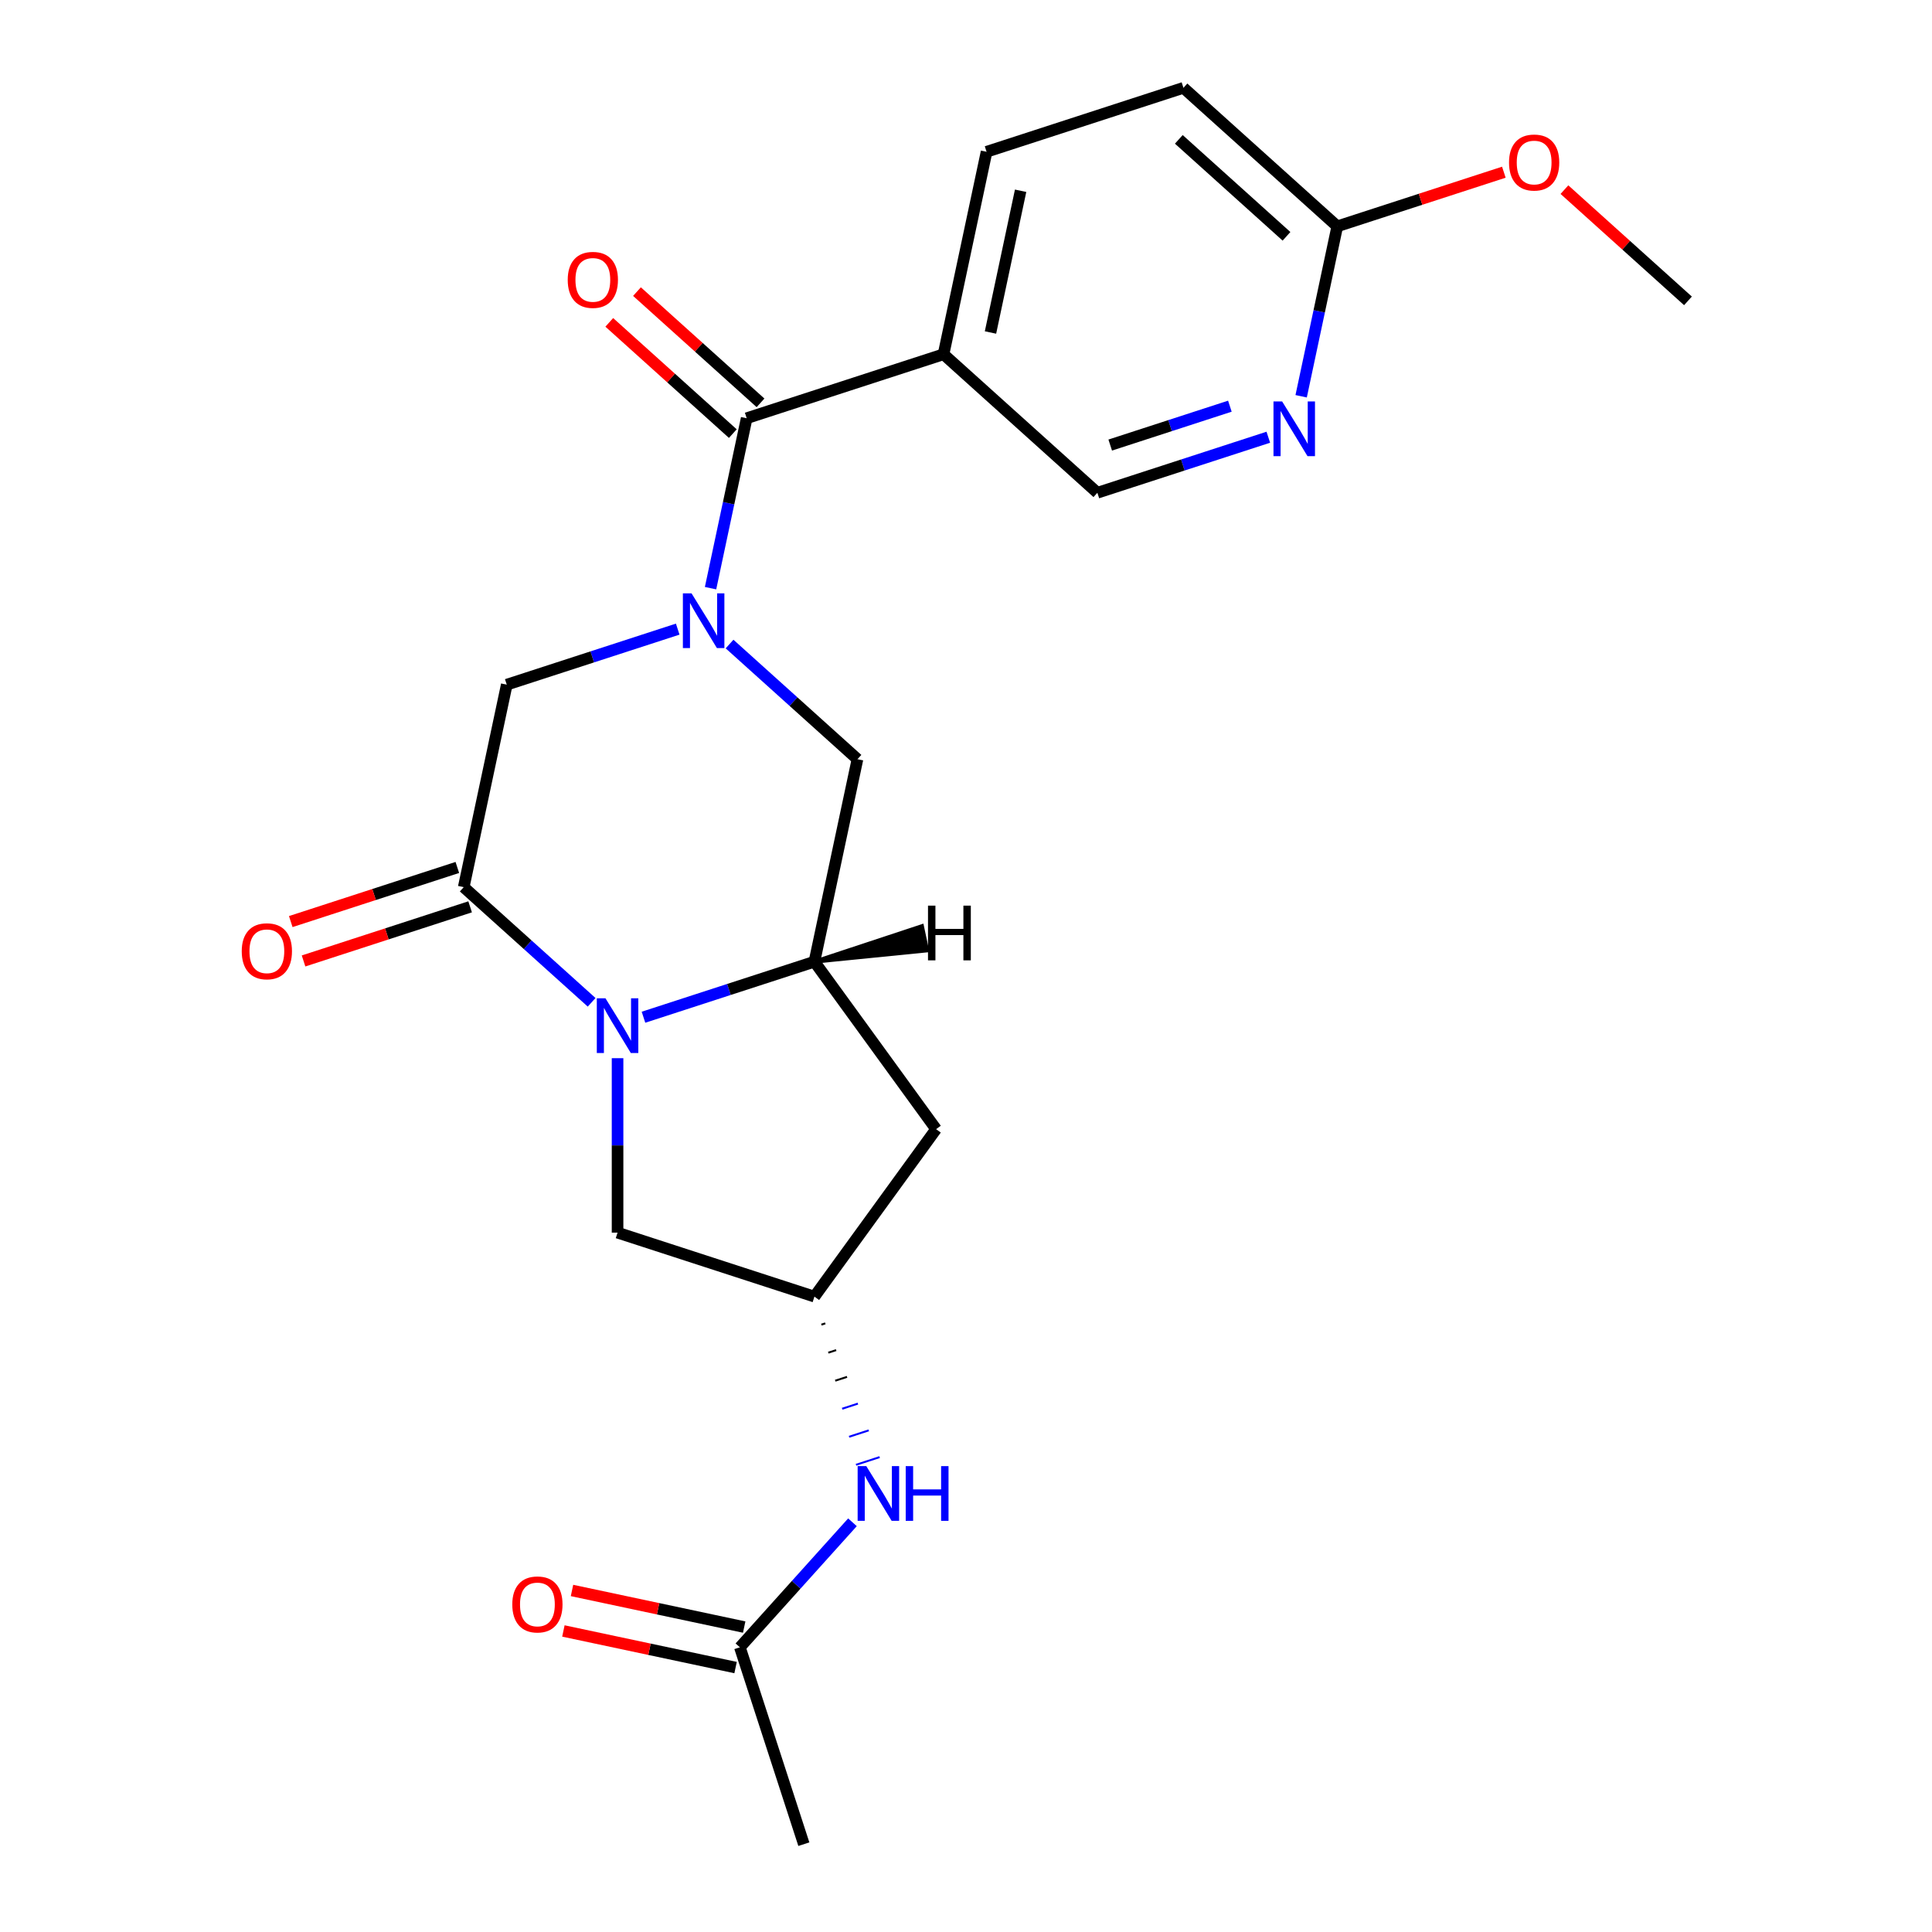 <?xml version='1.0' encoding='iso-8859-1'?>
<svg version='1.1' baseProfile='full'
              xmlns='http://www.w3.org/2000/svg'
                      xmlns:rdkit='http://www.rdkit.org/xml'
                      xmlns:xlink='http://www.w3.org/1999/xlink'
                  xml:space='preserve'
width='1000px' height='1000px' viewBox='0 0 1000 1000'>
<!-- END OF HEADER -->
<rect style='opacity:1.0;fill:#FFFFFF;stroke:none' width='1000' height='1000' x='0' y='0'> </rect>
<path class='bond-2' d='M 367.779,304.435 L 377.127,260.454' style='fill:none;fill-rule:evenodd;stroke:#0000FF;stroke-width:6px;stroke-linecap:butt;stroke-linejoin:miter;stroke-opacity:1' />
<path class='bond-2' d='M 377.127,260.454 L 386.476,216.473' style='fill:none;fill-rule:evenodd;stroke:#000000;stroke-width:6px;stroke-linecap:butt;stroke-linejoin:miter;stroke-opacity:1' />
<path class='bond-4' d='M 350.781,325.634 L 306.541,340.008' style='fill:none;fill-rule:evenodd;stroke:#0000FF;stroke-width:6px;stroke-linecap:butt;stroke-linejoin:miter;stroke-opacity:1' />
<path class='bond-4' d='M 306.541,340.008 L 262.301,354.383' style='fill:none;fill-rule:evenodd;stroke:#000000;stroke-width:6px;stroke-linecap:butt;stroke-linejoin:miter;stroke-opacity:1' />
<path class='bond-6' d='M 377.618,333.356 L 410.72,363.161' style='fill:none;fill-rule:evenodd;stroke:#0000FF;stroke-width:6px;stroke-linecap:butt;stroke-linejoin:miter;stroke-opacity:1' />
<path class='bond-6' d='M 410.72,363.161 L 443.822,392.966' style='fill:none;fill-rule:evenodd;stroke:#000000;stroke-width:6px;stroke-linecap:butt;stroke-linejoin:miter;stroke-opacity:1' />
<path class='bond-0' d='M 333.066,526.516 L 377.306,512.141' style='fill:none;fill-rule:evenodd;stroke:#0000FF;stroke-width:6px;stroke-linecap:butt;stroke-linejoin:miter;stroke-opacity:1' />
<path class='bond-0' d='M 377.306,512.141 L 421.546,497.767' style='fill:none;fill-rule:evenodd;stroke:#000000;stroke-width:6px;stroke-linecap:butt;stroke-linejoin:miter;stroke-opacity:1' />
<path class='bond-10' d='M 319.647,547.714 L 319.647,592.866' style='fill:none;fill-rule:evenodd;stroke:#0000FF;stroke-width:6px;stroke-linecap:butt;stroke-linejoin:miter;stroke-opacity:1' />
<path class='bond-10' d='M 319.647,592.866 L 319.647,638.018' style='fill:none;fill-rule:evenodd;stroke:#000000;stroke-width:6px;stroke-linecap:butt;stroke-linejoin:miter;stroke-opacity:1' />
<path class='bond-23' d='M 306.229,518.794 L 273.127,488.989' style='fill:none;fill-rule:evenodd;stroke:#0000FF;stroke-width:6px;stroke-linecap:butt;stroke-linejoin:miter;stroke-opacity:1' />
<path class='bond-23' d='M 273.127,488.989 L 240.025,459.184' style='fill:none;fill-rule:evenodd;stroke:#000000;stroke-width:6px;stroke-linecap:butt;stroke-linejoin:miter;stroke-opacity:1' />
<path class='bond-1' d='M 240.025,459.184 L 262.301,354.383' style='fill:none;fill-rule:evenodd;stroke:#000000;stroke-width:6px;stroke-linecap:butt;stroke-linejoin:miter;stroke-opacity:1' />
<path class='bond-15' d='M 236.714,448.994 L 193.605,463.001' style='fill:none;fill-rule:evenodd;stroke:#000000;stroke-width:6px;stroke-linecap:butt;stroke-linejoin:miter;stroke-opacity:1' />
<path class='bond-15' d='M 193.605,463.001 L 150.495,477.008' style='fill:none;fill-rule:evenodd;stroke:#FF0000;stroke-width:6px;stroke-linecap:butt;stroke-linejoin:miter;stroke-opacity:1' />
<path class='bond-15' d='M 243.336,469.373 L 200.226,483.381' style='fill:none;fill-rule:evenodd;stroke:#000000;stroke-width:6px;stroke-linecap:butt;stroke-linejoin:miter;stroke-opacity:1' />
<path class='bond-15' d='M 200.226,483.381 L 157.116,497.388' style='fill:none;fill-rule:evenodd;stroke:#FF0000;stroke-width:6px;stroke-linecap:butt;stroke-linejoin:miter;stroke-opacity:1' />
<path class='bond-5' d='M 386.476,216.473 L 488.374,183.364' style='fill:none;fill-rule:evenodd;stroke:#000000;stroke-width:6px;stroke-linecap:butt;stroke-linejoin:miter;stroke-opacity:1' />
<path class='bond-16' d='M 393.645,208.511 L 361.673,179.723' style='fill:none;fill-rule:evenodd;stroke:#000000;stroke-width:6px;stroke-linecap:butt;stroke-linejoin:miter;stroke-opacity:1' />
<path class='bond-16' d='M 361.673,179.723 L 329.701,150.936' style='fill:none;fill-rule:evenodd;stroke:#FF0000;stroke-width:6px;stroke-linecap:butt;stroke-linejoin:miter;stroke-opacity:1' />
<path class='bond-16' d='M 379.307,224.435 L 347.335,195.648' style='fill:none;fill-rule:evenodd;stroke:#000000;stroke-width:6px;stroke-linecap:butt;stroke-linejoin:miter;stroke-opacity:1' />
<path class='bond-16' d='M 347.335,195.648 L 315.363,166.86' style='fill:none;fill-rule:evenodd;stroke:#FF0000;stroke-width:6px;stroke-linecap:butt;stroke-linejoin:miter;stroke-opacity:1' />
<path class='bond-3' d='M 421.546,497.767 L 443.822,392.966' style='fill:none;fill-rule:evenodd;stroke:#000000;stroke-width:6px;stroke-linecap:butt;stroke-linejoin:miter;stroke-opacity:1' />
<path class='bond-7' d='M 421.546,497.767 L 484.522,584.447' style='fill:none;fill-rule:evenodd;stroke:#000000;stroke-width:6px;stroke-linecap:butt;stroke-linejoin:miter;stroke-opacity:1' />
<path class='bond-26' d='M 421.546,497.767 L 479.884,491.939 L 477.211,479.363 Z' style='fill:#000000;fill-rule:evenodd;fill-opacity:1;stroke:#000000;stroke-width:2px;stroke-linecap:butt;stroke-linejoin:miter;stroke-opacity:1;' />
<path class='bond-13' d='M 488.374,183.364 L 567.996,255.056' style='fill:none;fill-rule:evenodd;stroke:#000000;stroke-width:6px;stroke-linecap:butt;stroke-linejoin:miter;stroke-opacity:1' />
<path class='bond-17' d='M 488.374,183.364 L 510.65,78.563' style='fill:none;fill-rule:evenodd;stroke:#000000;stroke-width:6px;stroke-linecap:butt;stroke-linejoin:miter;stroke-opacity:1' />
<path class='bond-17' d='M 512.676,172.099 L 528.269,98.739' style='fill:none;fill-rule:evenodd;stroke:#000000;stroke-width:6px;stroke-linecap:butt;stroke-linejoin:miter;stroke-opacity:1' />
<path class='bond-9' d='M 484.522,584.447 L 421.546,671.127' style='fill:none;fill-rule:evenodd;stroke:#000000;stroke-width:6px;stroke-linecap:butt;stroke-linejoin:miter;stroke-opacity:1' />
<path class='bond-8' d='M 656.476,226.308 L 612.236,240.682' style='fill:none;fill-rule:evenodd;stroke:#0000FF;stroke-width:6px;stroke-linecap:butt;stroke-linejoin:miter;stroke-opacity:1' />
<path class='bond-8' d='M 612.236,240.682 L 567.996,255.056' style='fill:none;fill-rule:evenodd;stroke:#000000;stroke-width:6px;stroke-linecap:butt;stroke-linejoin:miter;stroke-opacity:1' />
<path class='bond-8' d='M 636.582,210.24 L 605.614,220.302' style='fill:none;fill-rule:evenodd;stroke:#0000FF;stroke-width:6px;stroke-linecap:butt;stroke-linejoin:miter;stroke-opacity:1' />
<path class='bond-8' d='M 605.614,220.302 L 574.647,230.364' style='fill:none;fill-rule:evenodd;stroke:#000000;stroke-width:6px;stroke-linecap:butt;stroke-linejoin:miter;stroke-opacity:1' />
<path class='bond-25' d='M 673.474,205.109 L 682.822,161.128' style='fill:none;fill-rule:evenodd;stroke:#0000FF;stroke-width:6px;stroke-linecap:butt;stroke-linejoin:miter;stroke-opacity:1' />
<path class='bond-25' d='M 682.822,161.128 L 692.171,117.147' style='fill:none;fill-rule:evenodd;stroke:#000000;stroke-width:6px;stroke-linecap:butt;stroke-linejoin:miter;stroke-opacity:1' />
<path class='bond-11' d='M 425.133,685.634 L 427.171,684.972' style='fill:none;fill-rule:evenodd;stroke:#000000;stroke-width:1.0px;stroke-linecap:butt;stroke-linejoin:miter;stroke-opacity:1' />
<path class='bond-11' d='M 428.72,700.142 L 432.796,698.818' style='fill:none;fill-rule:evenodd;stroke:#000000;stroke-width:1.0px;stroke-linecap:butt;stroke-linejoin:miter;stroke-opacity:1' />
<path class='bond-11' d='M 432.308,714.65 L 438.422,712.663' style='fill:none;fill-rule:evenodd;stroke:#000000;stroke-width:1.0px;stroke-linecap:butt;stroke-linejoin:miter;stroke-opacity:1' />
<path class='bond-11' d='M 435.895,729.158 L 444.047,726.509' style='fill:none;fill-rule:evenodd;stroke:#0000FF;stroke-width:1.0px;stroke-linecap:butt;stroke-linejoin:miter;stroke-opacity:1' />
<path class='bond-11' d='M 439.482,743.665 L 449.672,740.354' style='fill:none;fill-rule:evenodd;stroke:#0000FF;stroke-width:1.0px;stroke-linecap:butt;stroke-linejoin:miter;stroke-opacity:1' />
<path class='bond-11' d='M 443.069,758.173 L 455.297,754.2' style='fill:none;fill-rule:evenodd;stroke:#0000FF;stroke-width:1.0px;stroke-linecap:butt;stroke-linejoin:miter;stroke-opacity:1' />
<path class='bond-24' d='M 421.546,671.127 L 319.647,638.018' style='fill:none;fill-rule:evenodd;stroke:#000000;stroke-width:6px;stroke-linecap:butt;stroke-linejoin:miter;stroke-opacity:1' />
<path class='bond-12' d='M 441.236,787.928 L 412.099,820.287' style='fill:none;fill-rule:evenodd;stroke:#0000FF;stroke-width:6px;stroke-linecap:butt;stroke-linejoin:miter;stroke-opacity:1' />
<path class='bond-12' d='M 412.099,820.287 L 382.962,852.647' style='fill:none;fill-rule:evenodd;stroke:#000000;stroke-width:6px;stroke-linecap:butt;stroke-linejoin:miter;stroke-opacity:1' />
<path class='bond-18' d='M 385.19,842.167 L 340.629,832.695' style='fill:none;fill-rule:evenodd;stroke:#000000;stroke-width:6px;stroke-linecap:butt;stroke-linejoin:miter;stroke-opacity:1' />
<path class='bond-18' d='M 340.629,832.695 L 296.068,823.224' style='fill:none;fill-rule:evenodd;stroke:#FF0000;stroke-width:6px;stroke-linecap:butt;stroke-linejoin:miter;stroke-opacity:1' />
<path class='bond-18' d='M 380.735,863.127 L 336.174,853.655' style='fill:none;fill-rule:evenodd;stroke:#000000;stroke-width:6px;stroke-linecap:butt;stroke-linejoin:miter;stroke-opacity:1' />
<path class='bond-18' d='M 336.174,853.655 L 291.612,844.184' style='fill:none;fill-rule:evenodd;stroke:#FF0000;stroke-width:6px;stroke-linecap:butt;stroke-linejoin:miter;stroke-opacity:1' />
<path class='bond-21' d='M 382.962,852.647 L 416.071,954.545' style='fill:none;fill-rule:evenodd;stroke:#000000;stroke-width:6px;stroke-linecap:butt;stroke-linejoin:miter;stroke-opacity:1' />
<path class='bond-14' d='M 692.171,117.147 L 612.549,45.455' style='fill:none;fill-rule:evenodd;stroke:#000000;stroke-width:6px;stroke-linecap:butt;stroke-linejoin:miter;stroke-opacity:1' />
<path class='bond-14' d='M 665.889,122.317 L 610.153,72.133' style='fill:none;fill-rule:evenodd;stroke:#000000;stroke-width:6px;stroke-linecap:butt;stroke-linejoin:miter;stroke-opacity:1' />
<path class='bond-20' d='M 692.171,117.147 L 735.281,103.139' style='fill:none;fill-rule:evenodd;stroke:#000000;stroke-width:6px;stroke-linecap:butt;stroke-linejoin:miter;stroke-opacity:1' />
<path class='bond-20' d='M 735.281,103.139 L 778.39,89.132' style='fill:none;fill-rule:evenodd;stroke:#FF0000;stroke-width:6px;stroke-linecap:butt;stroke-linejoin:miter;stroke-opacity:1' />
<path class='bond-19' d='M 510.65,78.563 L 612.549,45.455' style='fill:none;fill-rule:evenodd;stroke:#000000;stroke-width:6px;stroke-linecap:butt;stroke-linejoin:miter;stroke-opacity:1' />
<path class='bond-22' d='M 809.748,98.155 L 841.719,126.943' style='fill:none;fill-rule:evenodd;stroke:#FF0000;stroke-width:6px;stroke-linecap:butt;stroke-linejoin:miter;stroke-opacity:1' />
<path class='bond-22' d='M 841.719,126.943 L 873.691,155.73' style='fill:none;fill-rule:evenodd;stroke:#000000;stroke-width:6px;stroke-linecap:butt;stroke-linejoin:miter;stroke-opacity:1' />
<path  class='atom-0' d='M 357.94 307.114
L 367.22 322.114
Q 368.14 323.594, 369.62 326.274
Q 371.1 328.954, 371.18 329.114
L 371.18 307.114
L 374.94 307.114
L 374.94 335.434
L 371.06 335.434
L 361.1 319.034
Q 359.94 317.114, 358.7 314.914
Q 357.5 312.714, 357.14 312.034
L 357.14 335.434
L 353.46 335.434
L 353.46 307.114
L 357.94 307.114
' fill='#0000FF'/>
<path  class='atom-1' d='M 313.387 516.716
L 322.667 531.716
Q 323.587 533.196, 325.067 535.876
Q 326.547 538.556, 326.627 538.716
L 326.627 516.716
L 330.387 516.716
L 330.387 545.036
L 326.507 545.036
L 316.547 528.636
Q 315.387 526.716, 314.147 524.516
Q 312.947 522.316, 312.587 521.636
L 312.587 545.036
L 308.907 545.036
L 308.907 516.716
L 313.387 516.716
' fill='#0000FF'/>
<path  class='atom-9' d='M 663.635 207.788
L 672.915 222.788
Q 673.835 224.268, 675.315 226.948
Q 676.795 229.628, 676.875 229.788
L 676.875 207.788
L 680.635 207.788
L 680.635 236.108
L 676.755 236.108
L 666.795 219.708
Q 665.635 217.788, 664.395 215.588
Q 663.195 213.388, 662.835 212.708
L 662.835 236.108
L 659.155 236.108
L 659.155 207.788
L 663.635 207.788
' fill='#0000FF'/>
<path  class='atom-12' d='M 448.395 758.865
L 457.675 773.865
Q 458.595 775.345, 460.075 778.025
Q 461.555 780.705, 461.635 780.865
L 461.635 758.865
L 465.395 758.865
L 465.395 787.185
L 461.515 787.185
L 451.555 770.785
Q 450.395 768.865, 449.155 766.665
Q 447.955 764.465, 447.595 763.785
L 447.595 787.185
L 443.915 787.185
L 443.915 758.865
L 448.395 758.865
' fill='#0000FF'/>
<path  class='atom-12' d='M 468.795 758.865
L 472.635 758.865
L 472.635 770.905
L 487.115 770.905
L 487.115 758.865
L 490.955 758.865
L 490.955 787.185
L 487.115 787.185
L 487.115 774.105
L 472.635 774.105
L 472.635 787.185
L 468.795 787.185
L 468.795 758.865
' fill='#0000FF'/>
<path  class='atom-16' d='M 125.127 492.372
Q 125.127 485.572, 128.487 481.772
Q 131.847 477.972, 138.127 477.972
Q 144.407 477.972, 147.767 481.772
Q 151.127 485.572, 151.127 492.372
Q 151.127 499.252, 147.727 503.172
Q 144.327 507.052, 138.127 507.052
Q 131.887 507.052, 128.487 503.172
Q 125.127 499.292, 125.127 492.372
M 138.127 503.852
Q 142.447 503.852, 144.767 500.972
Q 147.127 498.052, 147.127 492.372
Q 147.127 486.812, 144.767 484.012
Q 142.447 481.172, 138.127 481.172
Q 133.807 481.172, 131.447 483.972
Q 129.127 486.772, 129.127 492.372
Q 129.127 498.092, 131.447 500.972
Q 133.807 503.852, 138.127 503.852
' fill='#FF0000'/>
<path  class='atom-17' d='M 293.854 144.861
Q 293.854 138.061, 297.214 134.261
Q 300.574 130.461, 306.854 130.461
Q 313.134 130.461, 316.494 134.261
Q 319.854 138.061, 319.854 144.861
Q 319.854 151.741, 316.454 155.661
Q 313.054 159.541, 306.854 159.541
Q 300.614 159.541, 297.214 155.661
Q 293.854 151.781, 293.854 144.861
M 306.854 156.341
Q 311.174 156.341, 313.494 153.461
Q 315.854 150.541, 315.854 144.861
Q 315.854 139.301, 313.494 136.501
Q 311.174 133.661, 306.854 133.661
Q 302.534 133.661, 300.174 136.461
Q 297.854 139.261, 297.854 144.861
Q 297.854 150.581, 300.174 153.461
Q 302.534 156.341, 306.854 156.341
' fill='#FF0000'/>
<path  class='atom-19' d='M 265.161 830.451
Q 265.161 823.651, 268.521 819.851
Q 271.881 816.051, 278.161 816.051
Q 284.441 816.051, 287.801 819.851
Q 291.161 823.651, 291.161 830.451
Q 291.161 837.331, 287.761 841.251
Q 284.361 845.131, 278.161 845.131
Q 271.921 845.131, 268.521 841.251
Q 265.161 837.371, 265.161 830.451
M 278.161 841.931
Q 282.481 841.931, 284.801 839.051
Q 287.161 836.131, 287.161 830.451
Q 287.161 824.891, 284.801 822.091
Q 282.481 819.251, 278.161 819.251
Q 273.841 819.251, 271.481 822.051
Q 269.161 824.851, 269.161 830.451
Q 269.161 836.171, 271.481 839.051
Q 273.841 841.931, 278.161 841.931
' fill='#FF0000'/>
<path  class='atom-21' d='M 781.069 84.118
Q 781.069 77.318, 784.429 73.518
Q 787.789 69.718, 794.069 69.718
Q 800.349 69.718, 803.709 73.518
Q 807.069 77.318, 807.069 84.118
Q 807.069 90.998, 803.669 94.918
Q 800.269 98.798, 794.069 98.798
Q 787.829 98.798, 784.429 94.918
Q 781.069 91.038, 781.069 84.118
M 794.069 95.598
Q 798.389 95.598, 800.709 92.718
Q 803.069 89.798, 803.069 84.118
Q 803.069 78.558, 800.709 75.758
Q 798.389 72.918, 794.069 72.918
Q 789.749 72.918, 787.389 75.718
Q 785.069 78.518, 785.069 84.118
Q 785.069 89.838, 787.389 92.718
Q 789.749 95.598, 794.069 95.598
' fill='#FF0000'/>
<path  class='atom-24' d='M 480.333 468.756
L 484.173 468.756
L 484.173 480.796
L 498.653 480.796
L 498.653 468.756
L 502.493 468.756
L 502.493 497.076
L 498.653 497.076
L 498.653 483.996
L 484.173 483.996
L 484.173 497.076
L 480.333 497.076
L 480.333 468.756
' fill='#000000'/>
</svg>
